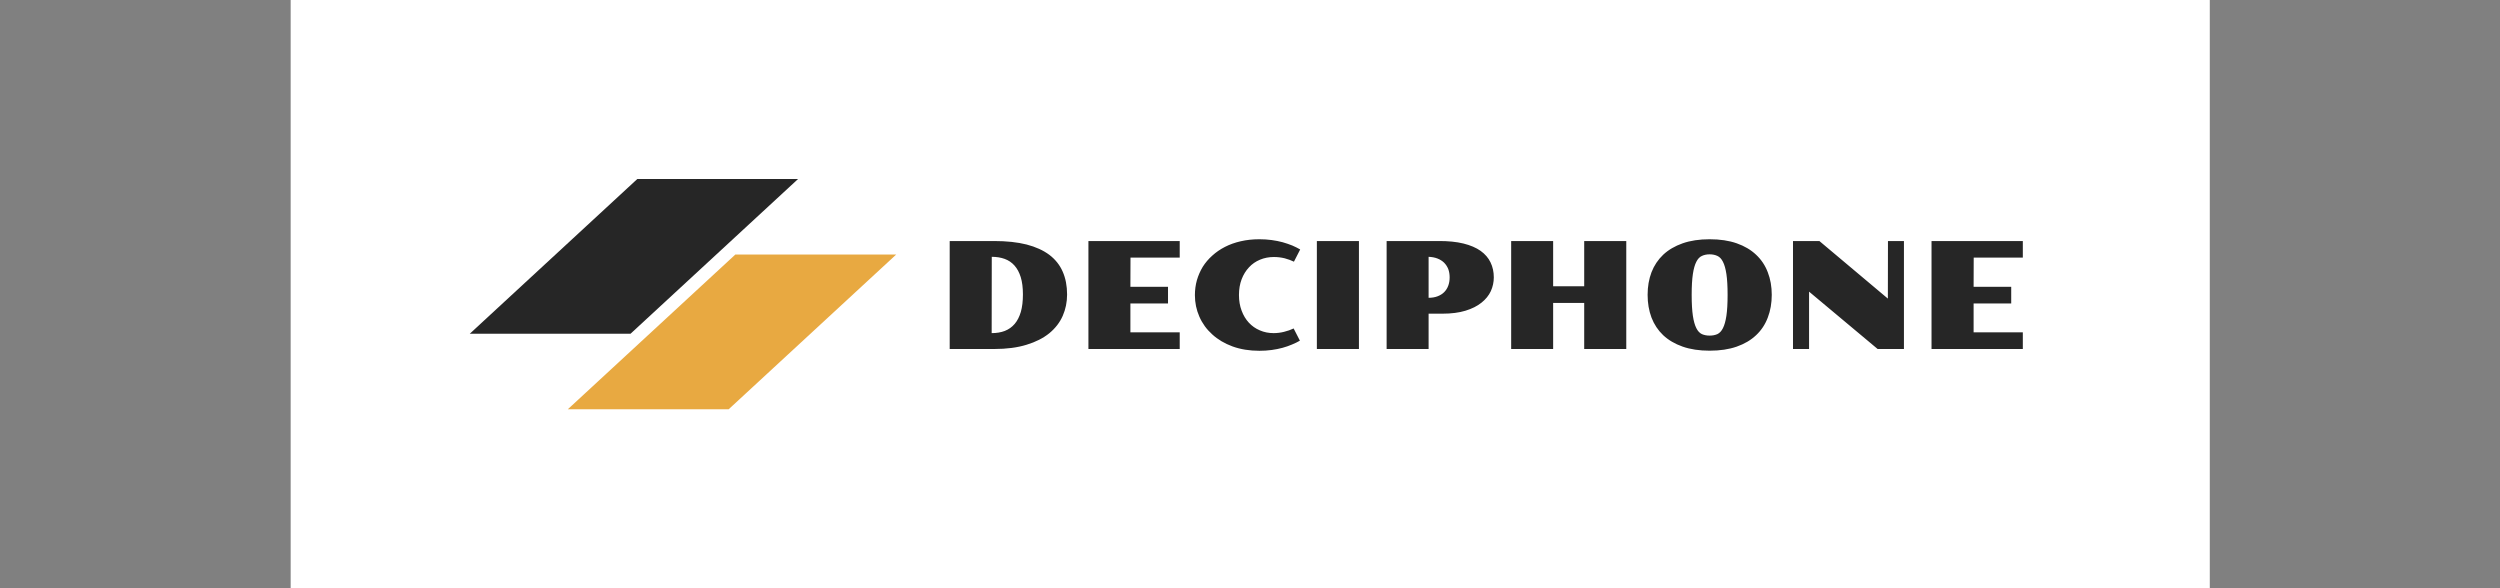<svg xmlns="http://www.w3.org/2000/svg" xmlns:xlink="http://www.w3.org/1999/xlink" viewBox="0 0 17.534 4.125"><rect x="0" y="0" width="17.534" height="4.125" fill="#808080" stroke="none"/><g transform="matrix(0.696,0,0,0.696,6.564,1.678)"><rect width="19.339" height="19.339" x="-6.502" y="-9.117" fill="#ffffff"></rect><g transform="matrix(1,0,0,1,0,0)" clip-path="url(#SvgjsClipPath69673)"><g clip-path="url(#SvgjsClipPath6966870071153-a601-457a-8a0f-a73386723cdd)"><path d=" M -3.009 -0.607 L -1.389 -0.607 L -3.077 0.952 L -4.697 0.952 Z" fill="#262626" transform="matrix(1,0,0,1,0,0)" fill-rule="nonzero"></path></g><g clip-path="url(#SvgjsClipPath6966870071153-a601-457a-8a0f-a73386723cdd)"><path d=" M -2.021 0.154 L -0.4 0.154 L -2.088 1.713 L -3.709 1.713 Z" fill="#e8a941" transform="matrix(1,0,0,1,0,0)" fill-rule="nonzero"></path></g></g><g><path d=" M 0.139 0.018 L 0.587 0.018 Q 0.776 0.018 0.914 0.053 Q 1.052 0.089 1.143 0.157 Q 1.234 0.226 1.278 0.327 Q 1.322 0.427 1.322 0.557 Q 1.322 0.672 1.278 0.772 Q 1.234 0.872 1.143 0.947 Q 1.052 1.021 0.914 1.063 Q 0.776 1.106 0.587 1.106 L 0.139 1.106 L 0.139 0.018 M 0.562 0.946 Q 0.636 0.946 0.694 0.924 Q 0.753 0.901 0.794 0.853 Q 0.834 0.806 0.856 0.732 Q 0.877 0.658 0.877 0.556 Q 0.877 0.454 0.855 0.382 Q 0.833 0.311 0.792 0.265 Q 0.751 0.219 0.693 0.198 Q 0.635 0.177 0.563 0.177 L 0.562 0.946 M 1.537 0.018 L 2.457 0.018 L 2.457 0.185 L 1.961 0.185 L 1.96 0.479 L 2.339 0.479 L 2.339 0.647 L 1.96 0.647 L 1.96 0.938 L 2.457 0.938 L 2.457 1.106 L 1.537 1.106 L 1.537 0.018 M 2.61 0.563 Q 2.61 0.485 2.63 0.413 Q 2.651 0.341 2.689 0.278 Q 2.728 0.216 2.785 0.165 Q 2.841 0.114 2.913 0.077 Q 2.985 0.04 3.073 0.02 Q 3.16 2.220446049250313e-16 3.26 2.220446049250313e-16 Q 3.324 2.220446049250313e-16 3.383 0.008 Q 3.442 0.016 3.494 0.03 Q 3.546 0.045 3.591 0.063 Q 3.635 0.082 3.671 0.103 L 3.608 0.226 Q 3.567 0.206 3.515 0.192 Q 3.462 0.179 3.406 0.179 Q 3.33 0.179 3.266 0.206 Q 3.201 0.233 3.155 0.283 Q 3.108 0.333 3.081 0.403 Q 3.054 0.474 3.054 0.562 Q 3.054 0.649 3.081 0.72 Q 3.107 0.79 3.153 0.84 Q 3.2 0.891 3.264 0.918 Q 3.328 0.946 3.403 0.946 Q 3.456 0.946 3.508 0.933 Q 3.561 0.92 3.605 0.899 L 3.668 1.022 Q 3.632 1.043 3.588 1.061 Q 3.544 1.08 3.493 1.094 Q 3.442 1.108 3.383 1.116 Q 3.324 1.124 3.26 1.124 Q 3.11 1.124 2.989 1.08 Q 2.869 1.036 2.785 0.959 Q 2.7 0.883 2.655 0.78 Q 2.61 0.678 2.61 0.563 M 3.839 0.018 L 4.263 0.018 L 4.263 1.106 L 3.839 1.106 L 3.839 0.018 M 4.542 0.018 L 5.065 0.018 Q 5.21 0.017 5.316 0.043 Q 5.421 0.069 5.489 0.117 Q 5.557 0.166 5.589 0.233 Q 5.622 0.301 5.622 0.384 Q 5.622 0.456 5.592 0.523 Q 5.561 0.589 5.498 0.639 Q 5.435 0.69 5.337 0.72 Q 5.239 0.75 5.104 0.75 L 4.965 0.75 L 4.965 1.106 L 4.542 1.106 L 4.542 0.018 M 4.965 0.59 Q 5.016 0.59 5.055 0.575 Q 5.095 0.56 5.122 0.533 Q 5.149 0.506 5.163 0.468 Q 5.177 0.431 5.177 0.384 Q 5.177 0.338 5.163 0.3 Q 5.148 0.263 5.121 0.236 Q 5.093 0.209 5.054 0.194 Q 5.015 0.179 4.965 0.177 L 4.965 0.59 M 5.797 0.018 L 6.22 0.018 L 6.22 0.474 L 6.533 0.474 L 6.533 0.018 L 6.957 0.018 L 6.957 1.106 L 6.533 1.106 L 6.533 0.642 L 6.22 0.642 L 6.22 1.106 L 5.797 1.106 L 5.797 0.018 M 7.172 0.56 Q 7.172 0.436 7.211 0.333 Q 7.251 0.23 7.329 0.156 Q 7.408 0.082 7.525 0.041 Q 7.642 2.220446049250313e-16 7.797 2.220446049250313e-16 Q 7.953 2.220446049250313e-16 8.07 0.041 Q 8.187 0.082 8.265 0.156 Q 8.344 0.23 8.383 0.333 Q 8.423 0.436 8.423 0.56 Q 8.423 0.685 8.383 0.789 Q 8.344 0.893 8.265 0.967 Q 8.187 1.041 8.07 1.082 Q 7.953 1.123 7.797 1.123 Q 7.642 1.123 7.525 1.082 Q 7.408 1.041 7.329 0.967 Q 7.251 0.893 7.211 0.789 Q 7.172 0.685 7.172 0.56 M 7.797 0.971 Q 7.841 0.971 7.875 0.956 Q 7.909 0.94 7.931 0.896 Q 7.954 0.851 7.966 0.771 Q 7.978 0.69 7.978 0.56 Q 7.978 0.431 7.966 0.351 Q 7.954 0.271 7.931 0.227 Q 7.909 0.183 7.875 0.168 Q 7.841 0.152 7.797 0.152 Q 7.753 0.152 7.719 0.168 Q 7.685 0.183 7.663 0.227 Q 7.64 0.271 7.628 0.351 Q 7.616 0.431 7.616 0.56 Q 7.616 0.69 7.628 0.771 Q 7.64 0.851 7.663 0.896 Q 7.685 0.94 7.719 0.956 Q 7.753 0.971 7.797 0.971 M 8.637 0.018 L 8.903 0.018 L 9.593 0.598 L 9.594 0.018 L 9.755 0.018 L 9.755 1.106 L 9.49 1.106 L 8.799 0.528 L 8.799 1.106 L 8.637 1.106 L 8.637 0.018 M 10.033 0.018 L 10.953 0.018 L 10.953 0.185 L 10.458 0.185 L 10.457 0.479 L 10.836 0.479 L 10.836 0.647 L 10.457 0.647 L 10.457 0.938 L 10.953 0.938 L 10.953 1.106 L 10.033 1.106 L 10.033 0.018" fill="#262626" fill-rule="nonzero"></path></g><g></g></g><defs><clipPath id="SvgjsClipPath69673"><path d=" M -4.697 -0.607 h 4.297 v 2.32 h -4.297 Z"></path></clipPath><clipPath id="SvgjsClipPath6966870071153-a601-457a-8a0f-a73386723cdd"><path d=" M -4.697 -0.607 L -0.4 -0.607 L -0.4 1.713 L -4.697 1.713 Z"></path></clipPath></defs></svg>
